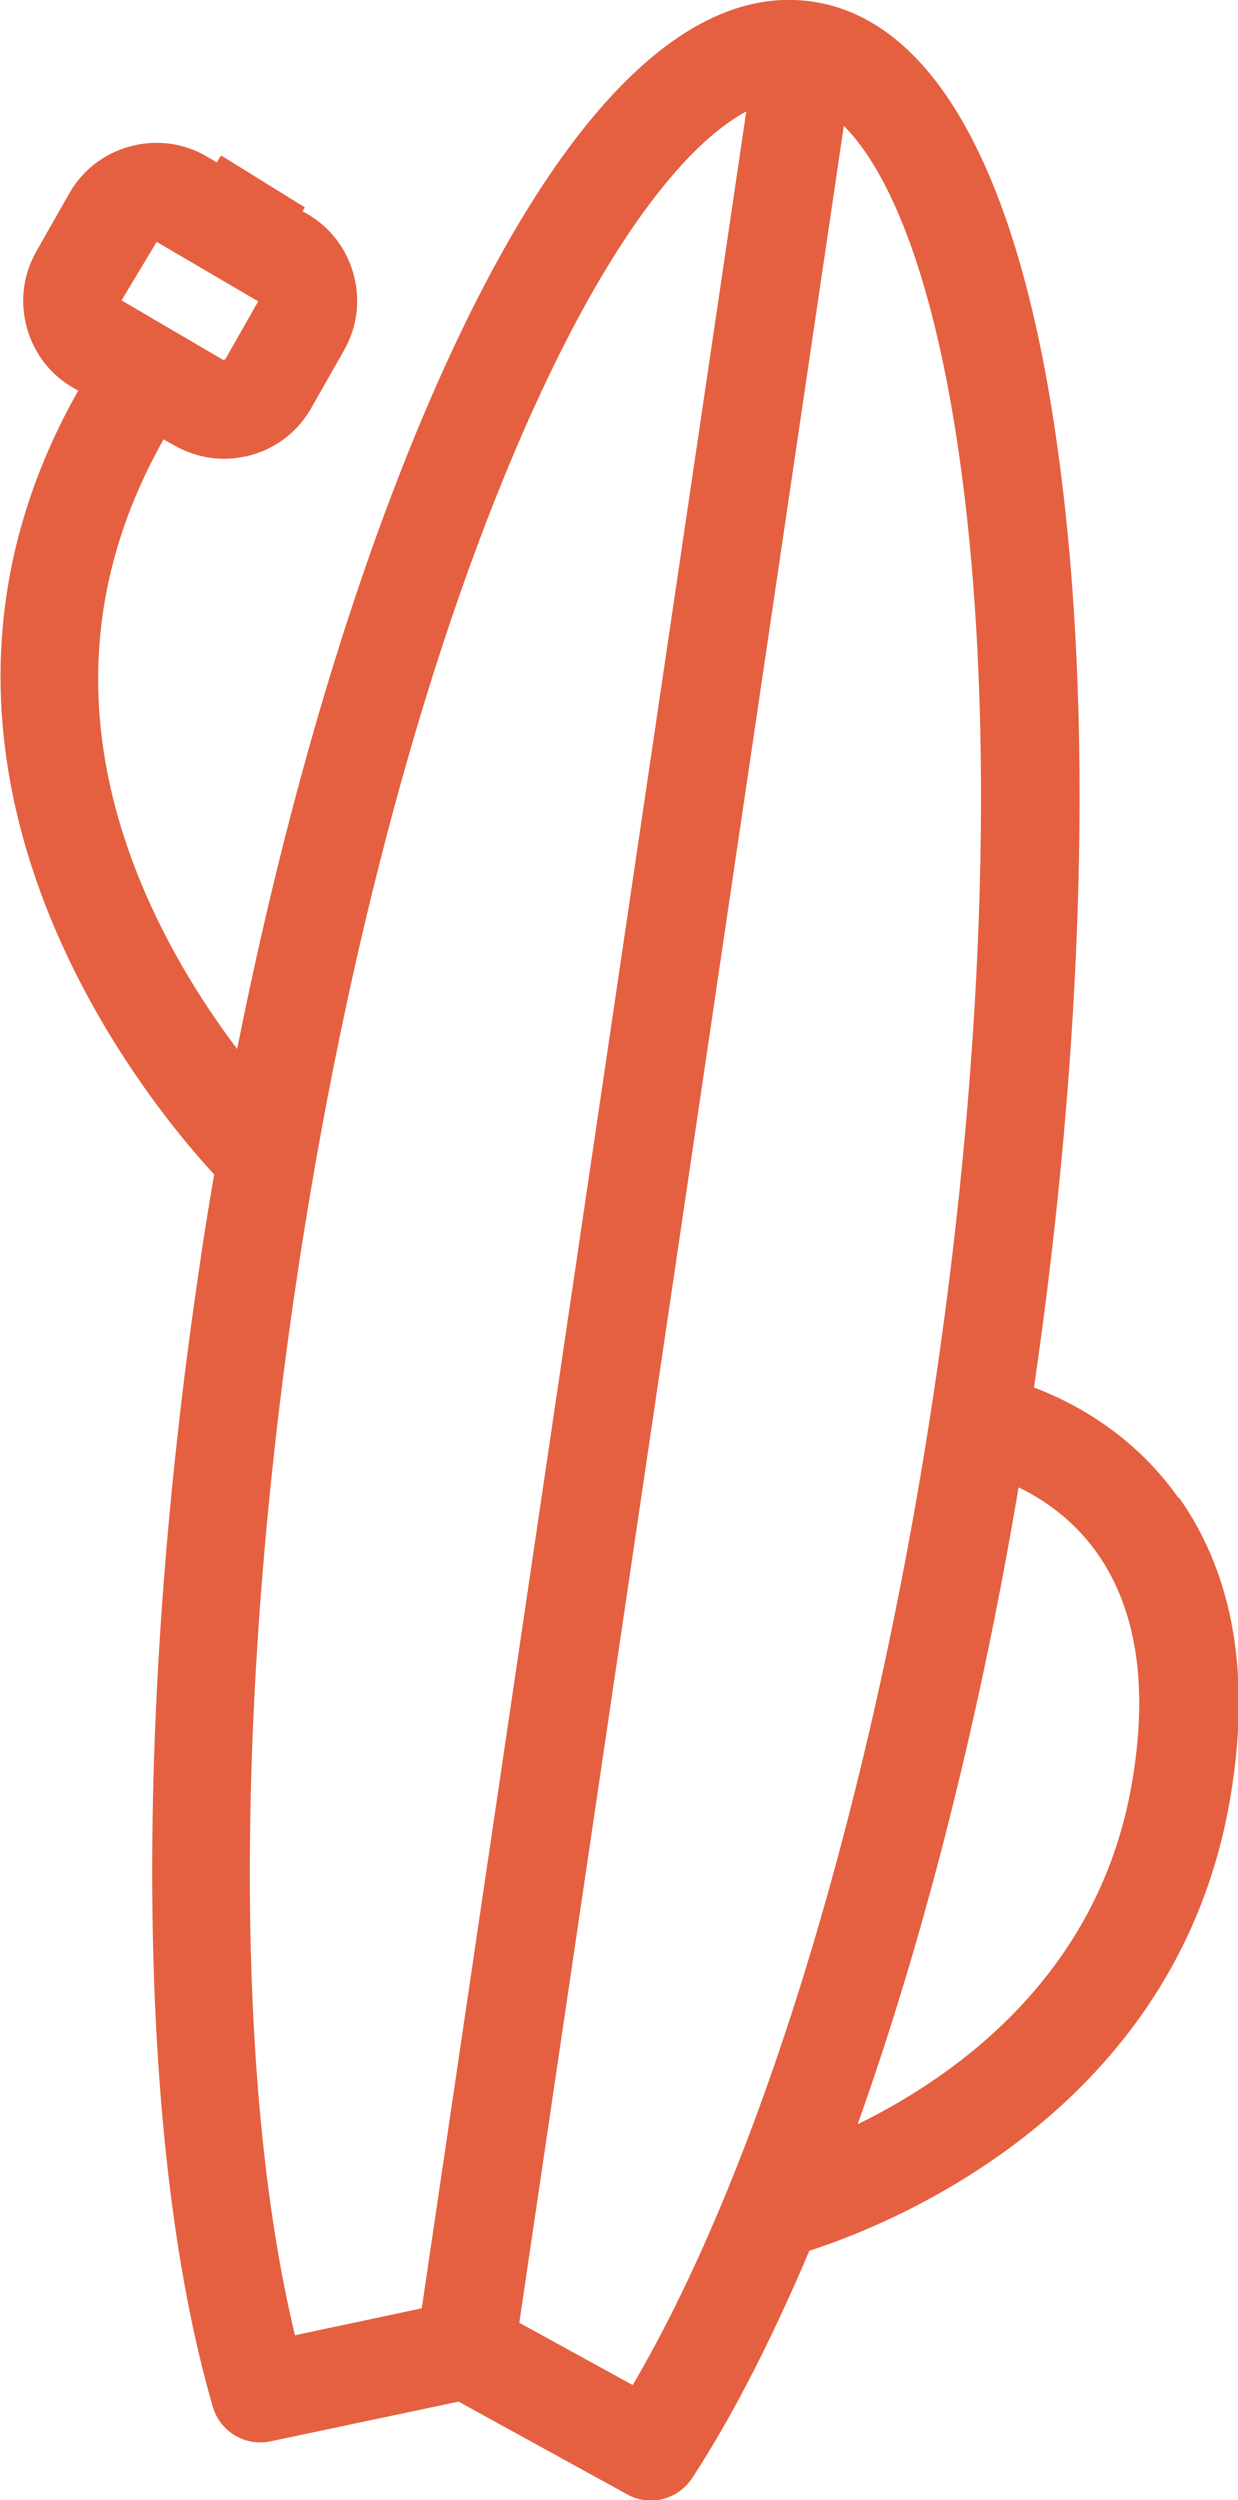 <?xml version="1.0" encoding="UTF-8"?>
<svg id="Layer_2" data-name="Layer 2" xmlns="http://www.w3.org/2000/svg" viewBox="0 0 37.69 76.08">
  <defs>
    <style>
      .cls-1 {
        fill: #e56040;
        stroke-width: 0px;
      }
    </style>
  </defs>
  <g id="Layer_1-2" data-name="Layer 1">
    <path class="cls-1" d="M35.87,45.57c-1.35-1.91-3.15-2.88-4.39-3.35,1.53-10.48,1.81-20.51.76-28.27C31.11,5.42,28.51.61,24.74.05c-3.78-.56-7.65,3.29-11.21,11.13-2.55,5.62-4.73,12.82-6.31,20.74-.89-1.18-1.93-2.77-2.76-4.66-2.13-4.87-1.94-9.53.52-13.89l.34.19c.46.26.98.4,1.5.4.27,0,.55-.04.82-.11.79-.22,1.44-.73,1.84-1.44l1-1.76c.4-.71.5-1.53.28-2.32-.22-.79-.73-1.44-1.44-1.84l-.11-.06.07-.12-2.55-1.58-.13.21-.34-.2c-.71-.4-1.53-.5-2.32-.28-.79.22-1.44.73-1.84,1.44l-1,1.76c-.4.71-.5,1.53-.28,2.32s.73,1.44,1.44,1.84l.12.07c-6.37,11.25,1.91,21.43,4.14,23.85-.17.98-.33,1.97-.47,2.96-2.03,13.74-1.87,26.65.43,34.54.22.75.98,1.21,1.75,1.05l5.73-1.21,5.13,2.82c.23.13.48.19.72.19.49,0,.97-.24,1.26-.68,1.25-1.91,2.44-4.26,3.57-6.92,2.6-.84,11.13-4.29,12.79-13.64.67-3.77.15-6.89-1.53-9.27ZM4.77,7.36l3.09,1.81-1,1.76s-.05.03-.07.02l-3.09-1.81,1.07-1.78ZM9,39.14c1.52-10.29,4.1-19.79,7.25-26.72,2.46-5.42,4.76-8.11,6.47-9.03l-9.88,66.85-3.86.82c-1.83-7.58-1.84-19.35.02-31.92ZM19.27,72.58l-3.46-1.9L25.69,3.83c1.38,1.38,2.79,4.61,3.58,10.52,1.01,7.55.73,17.38-.79,27.68-1.86,12.57-5.27,23.83-9.22,30.55ZM34.45,54.32c-1.02,5.79-5.34,8.85-8.34,10.32,2-5.6,3.7-12.25,4.9-19.38,1.81.87,4.48,3.16,3.44,9.06Z"/>
  </g>
</svg>